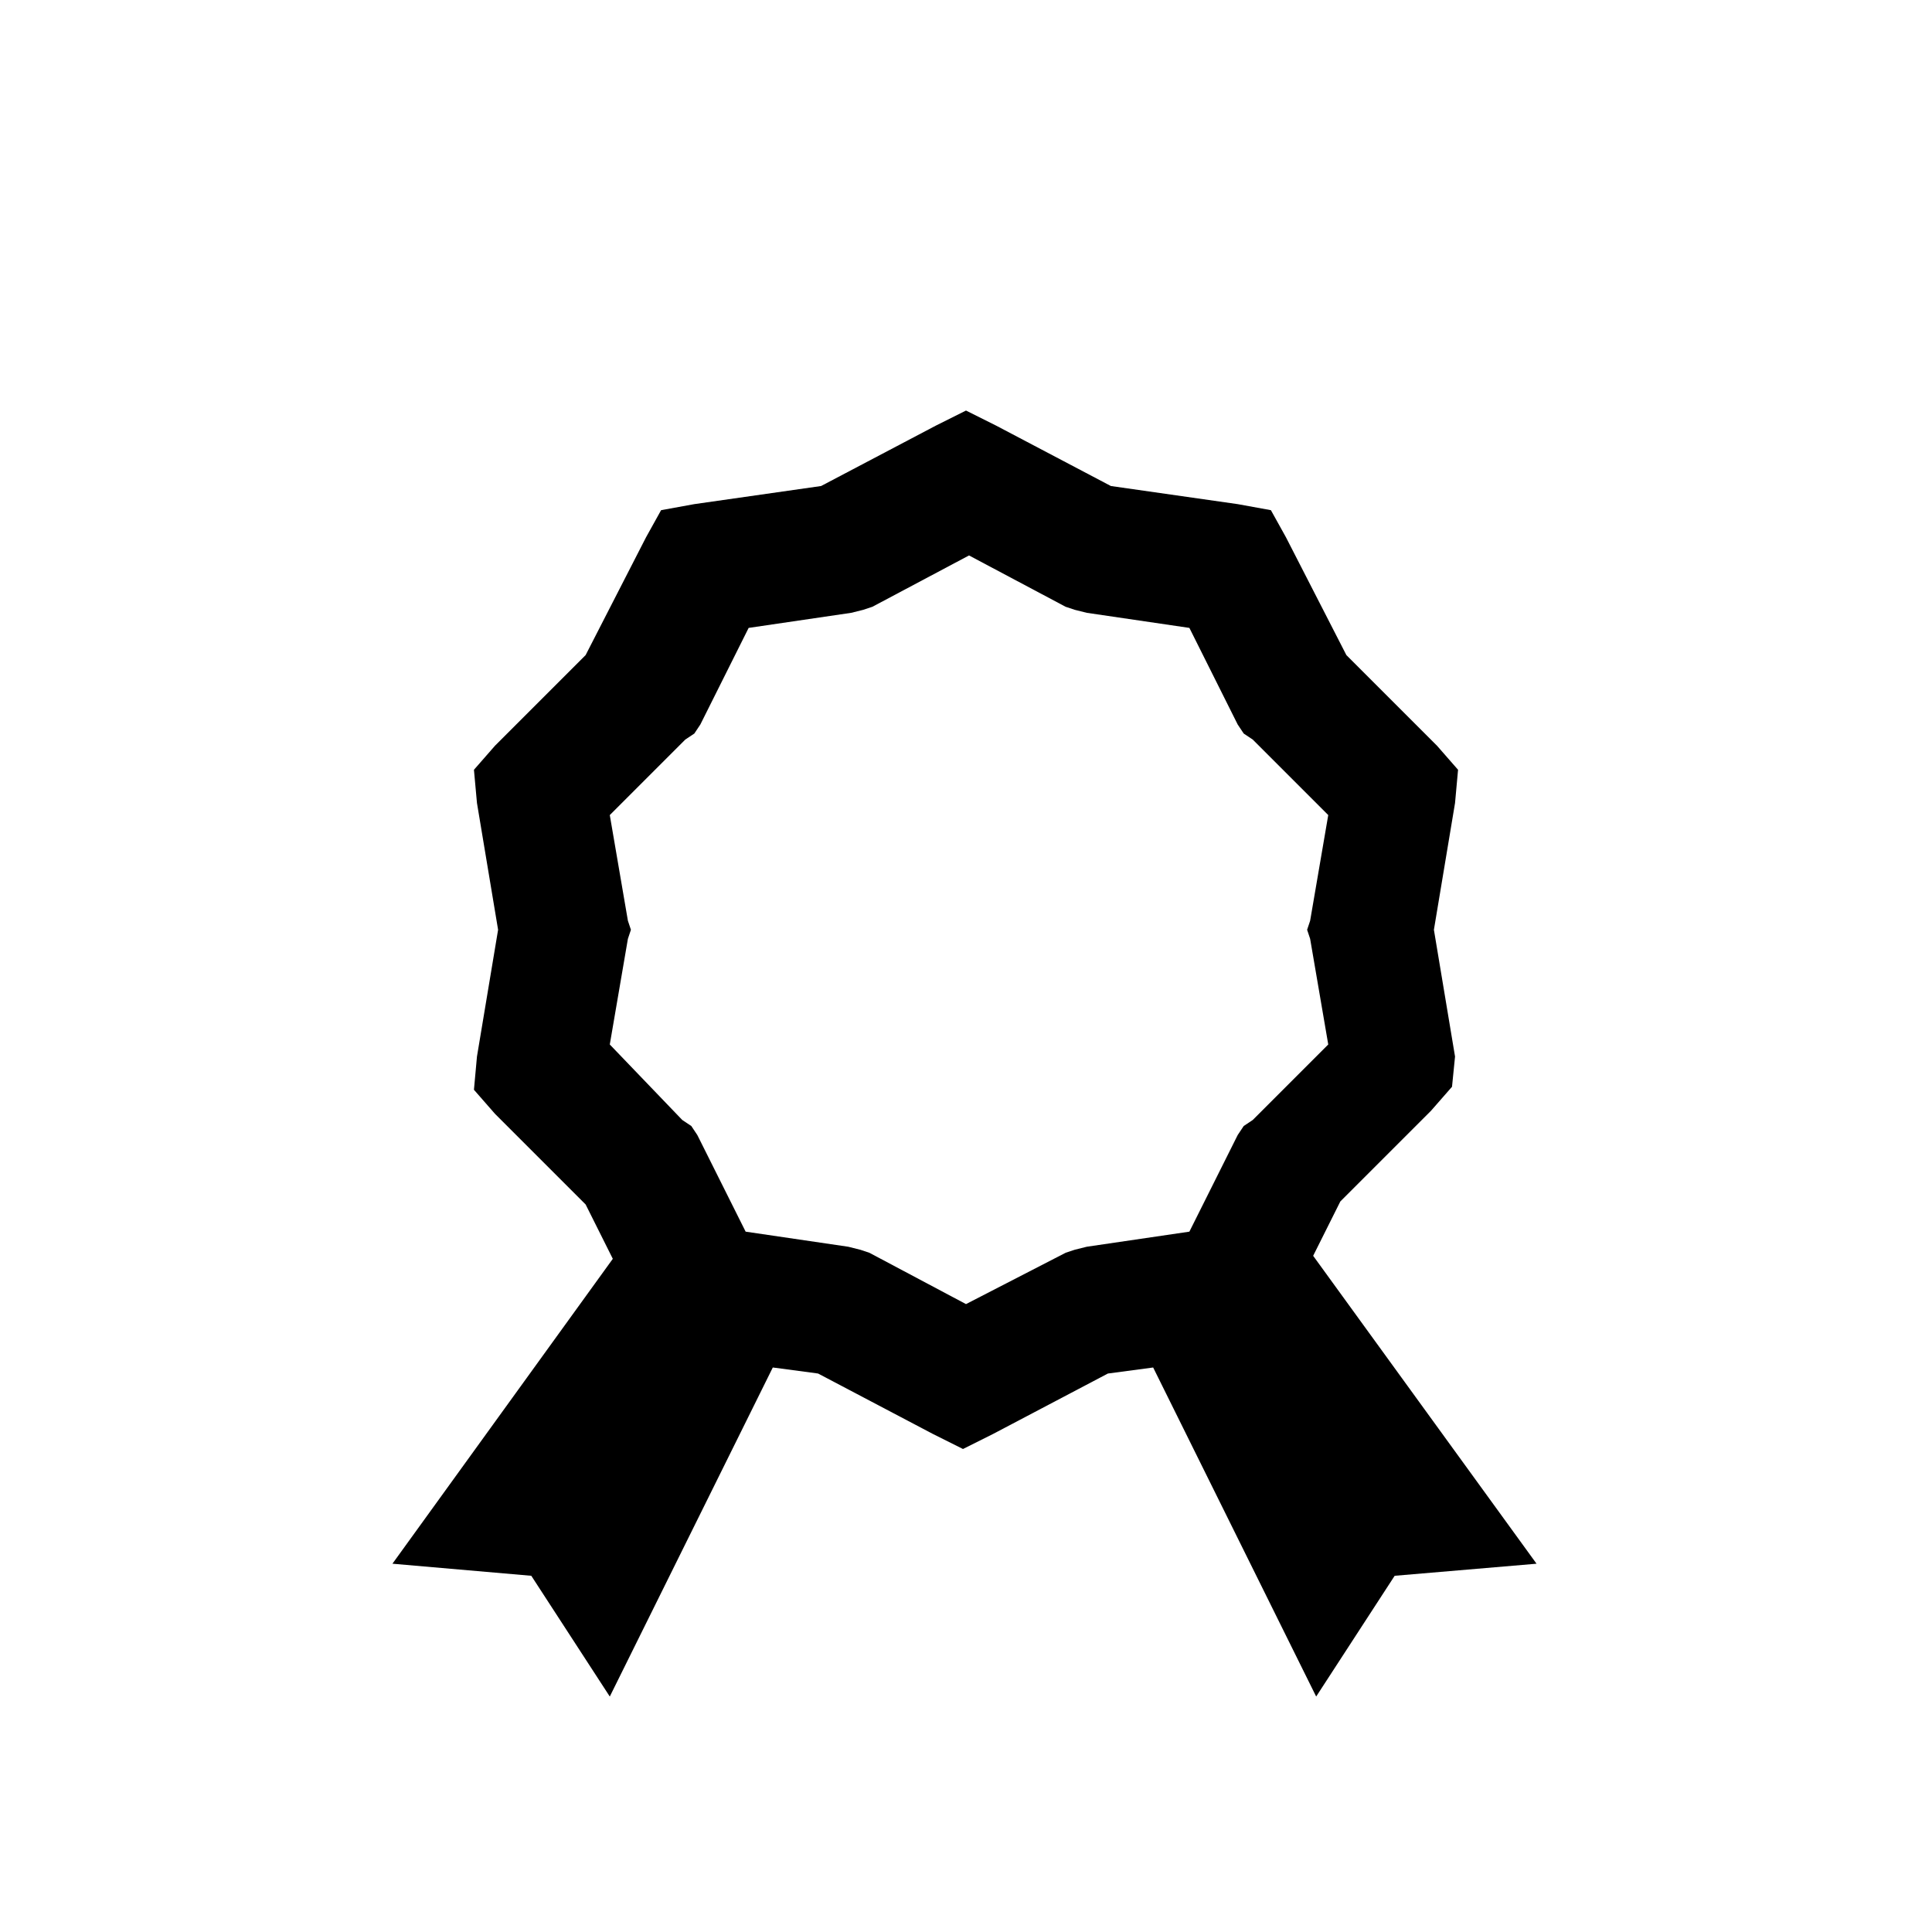 <?xml version="1.0" encoding="utf-8"?>
<!-- Generator: Adobe Illustrator 23.0.3, SVG Export Plug-In . SVG Version: 6.00 Build 0)  -->
<svg version="1.1" id="Capa_1" xmlns="http://www.w3.org/2000/svg" xmlns:xlink="http://www.w3.org/1999/xlink" x="0px" y="0px"
	 viewBox="0 0 64 64" style="enable-background:new 0 0 64 64;" xml:space="preserve">
<path d="M17.6,52.2l2.6,4l5.4-10.9l1.5,0.2l3.8,2l1,0.5l1-0.5l3.8-2l1.5-0.2l5.4,10.9l2.6-4l4.7-0.4l-7.4-10.2l0.9-1.8l3-3l0.7-0.8
	L48.2,35l-0.7-4.2l0.7-4.2l0.1-1.1l-0.7-0.8l-3-3l-2-3.9l-0.5-0.9L41,16.7l-4.2-0.6l-3.8-2l-1-0.5l-1,0.5l-3.8,2L23,16.7l-1.1,0.2
	l-0.5,0.9l-2,3.9l-3,3l-0.7,0.8l0.1,1.1l0.7,4.2L15.8,35l-0.1,1.1l0.7,0.8l3,3l0.9,1.8L13,51.8L17.6,52.2z M20.2,34.6l0.6-3.5
	l0.1-0.3l-0.1-0.3l-0.6-3.5l2.5-2.5l0.3-0.2l0.2-0.3l1.6-3.2l3.4-0.5l0.4-0.1l0.3-0.1l3.2-1.7l3.2,1.7l0.3,0.1l0.4,0.1l3.4,0.5
	l1.6,3.2l0.2,0.3l0.3,0.2l2.5,2.5l-0.6,3.5l-0.1,0.3l0.1,0.3l0.6,3.5l-2.5,2.5l-0.3,0.2l-0.2,0.3l-1.6,3.2l-3.4,0.5l-0.4,0.1
	l-0.3,0.1L32,43.2l-3.2-1.7l-0.3-0.1l-0.4-0.1l-3.4-0.5l-1.6-3.2l-0.2-0.3l-0.3-0.2L20.2,34.6z"/>
</svg>
